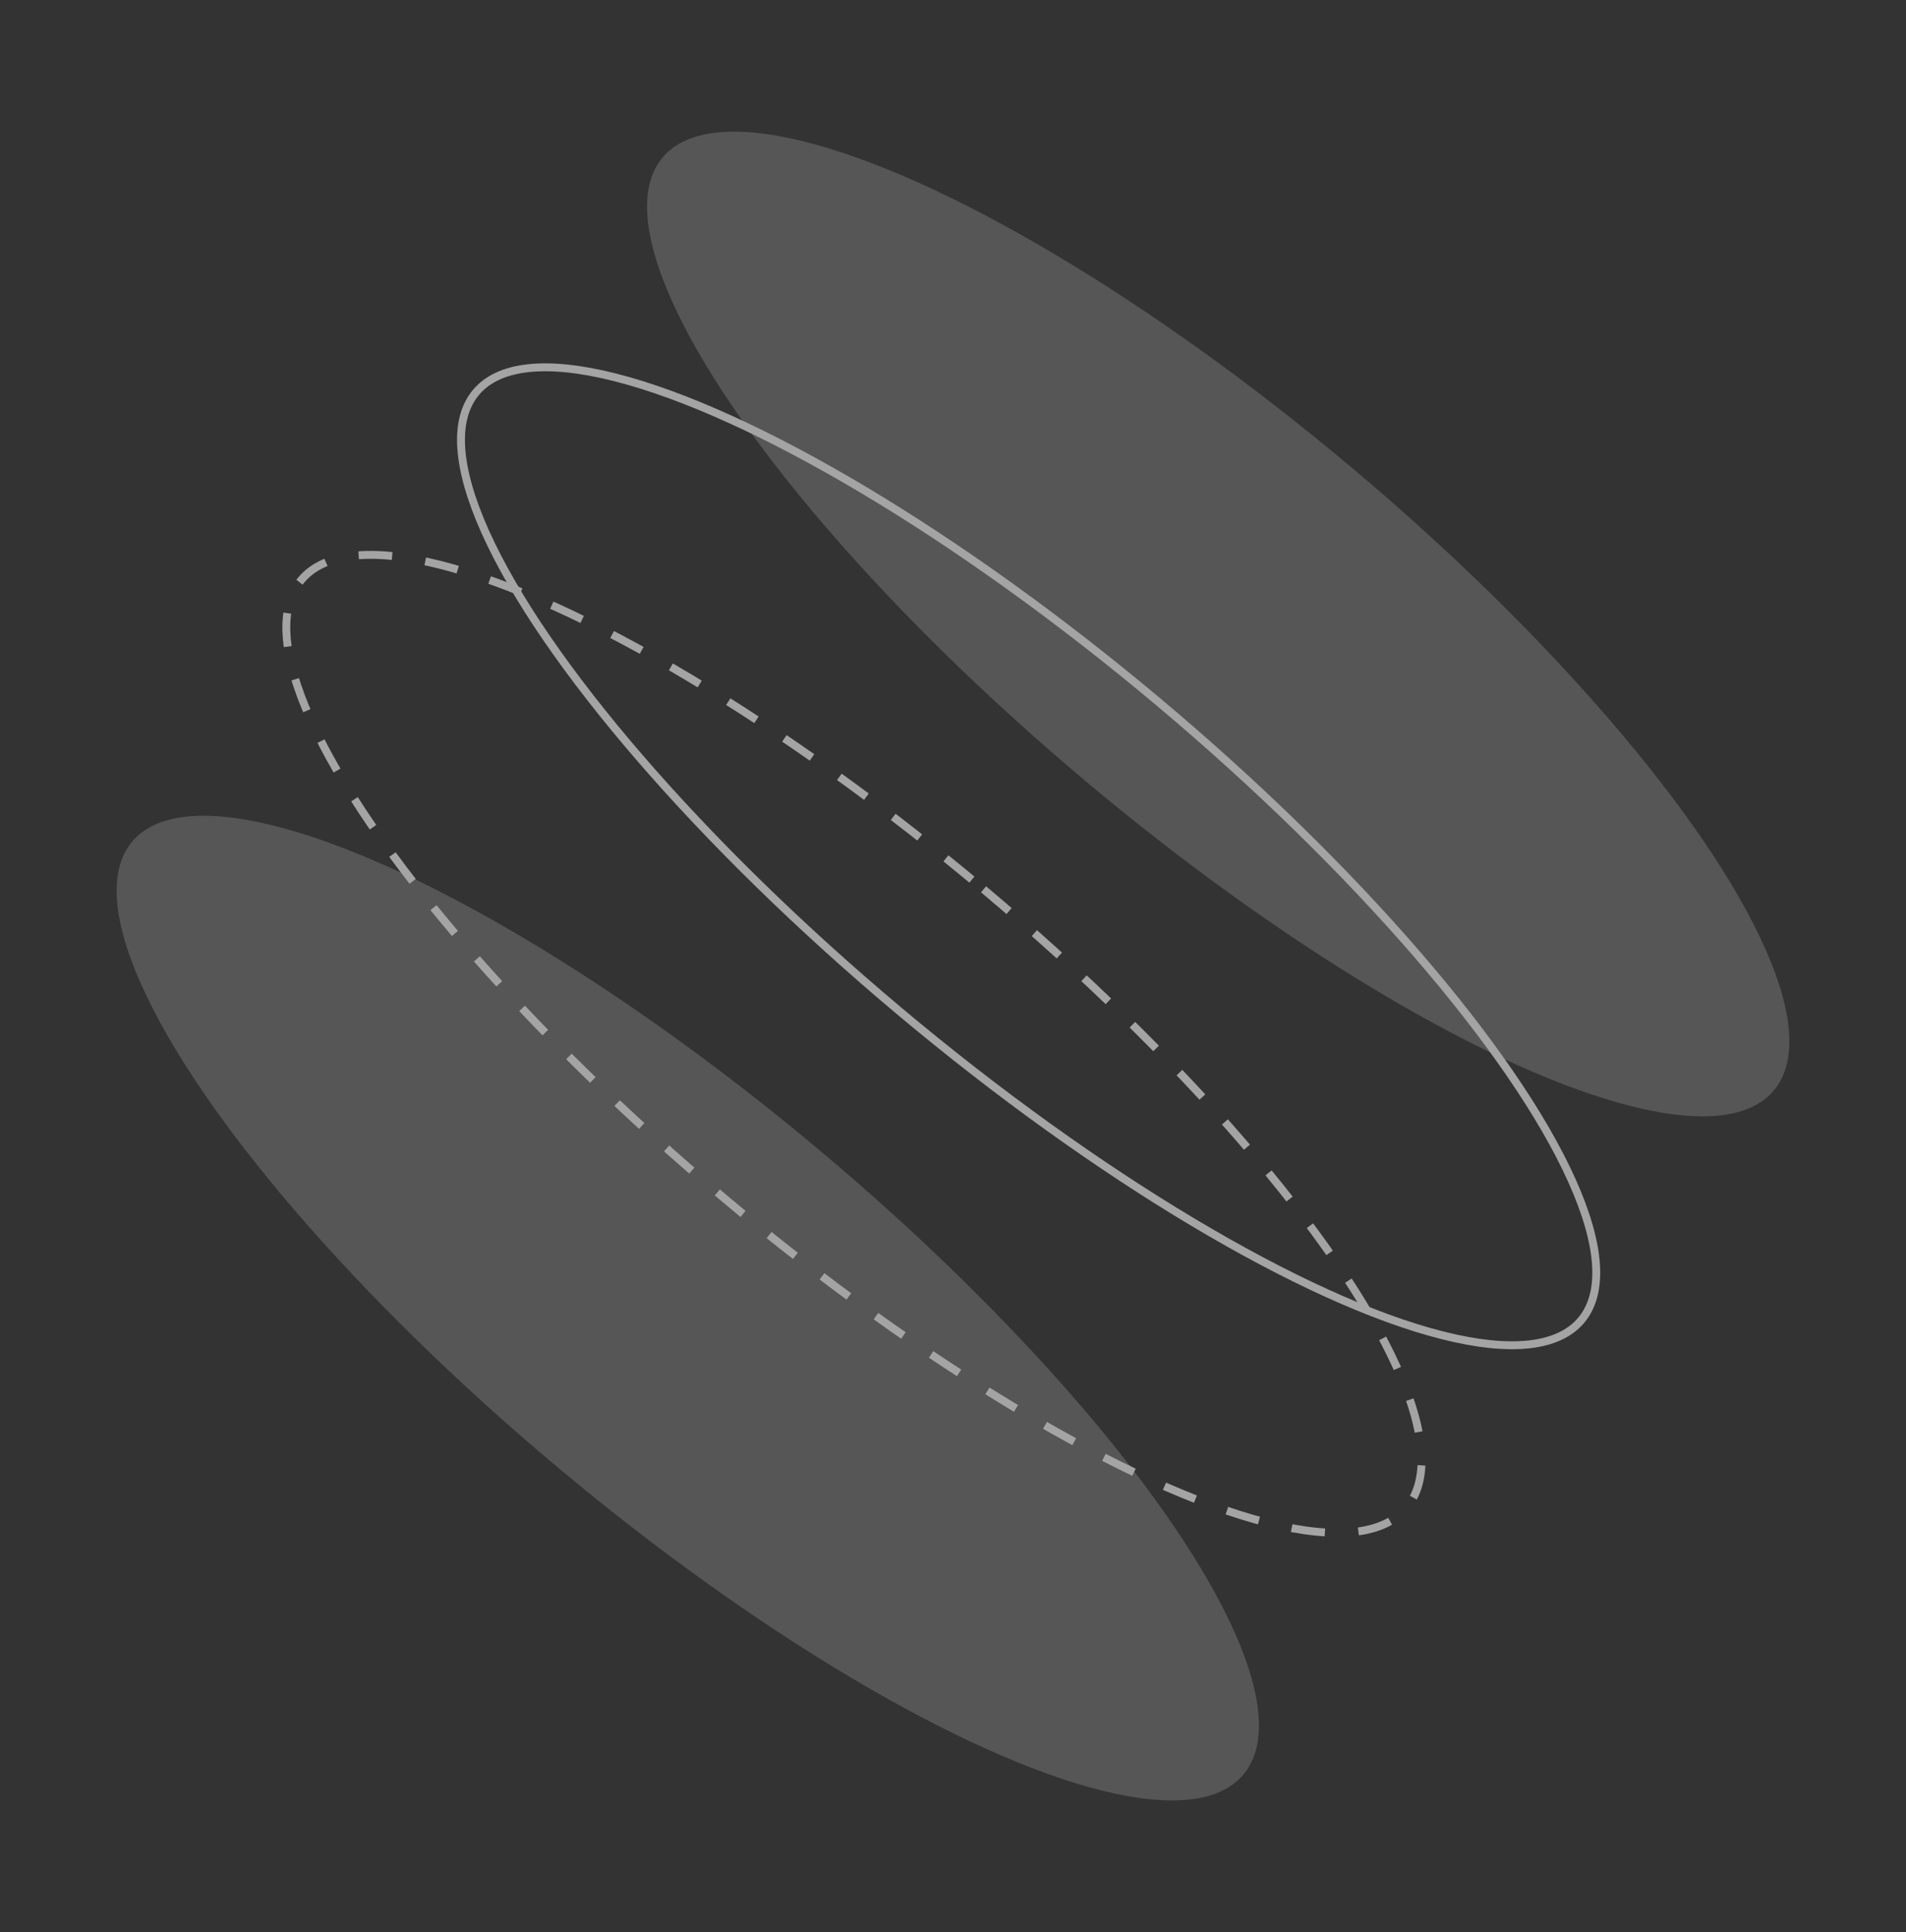 <svg xmlns="http://www.w3.org/2000/svg" width="966" height="978.795" viewBox="0 0 966 978.795">
  <rect x="0" y="0" width="966" height="978.795" fill="#333333" stroke="none"/>
  <g id="Group_973" data-name="Group 973" transform="translate(1724.184 -1379.713)" opacity="0.551">
    <g id="Ellipse_17" data-name="Ellipse 17" transform="translate(-1639.971 1752.027) rotate(-50)" fill="none" stroke="#fff" stroke-width="4" stroke-dasharray="17">
      <ellipse cx="104.186" cy="367.621" rx="104.186" ry="367.621" stroke="none"/>
      <ellipse cx="104.186" cy="367.621" rx="102.186" ry="365.621" fill="none"/>
    </g>
    <g id="Ellipse_18" data-name="Ellipse 18" transform="translate(-1551.44 1657.018) rotate(-50)" fill="none" stroke="#fff" stroke-width="4">
      <ellipse cx="104.186" cy="367.621" rx="104.186" ry="367.621" stroke="none"/>
      <ellipse cx="104.186" cy="367.621" rx="102.186" ry="365.621" fill="none"/>
    </g>
    <ellipse id="Ellipse_19" data-name="Ellipse 19" cx="104.186" cy="367.621" rx="104.186" ry="367.621" transform="translate(-1455.351 1539.336) rotate(-50)" fill="#fff" opacity="0.312"/>
    <ellipse id="Ellipse_20" data-name="Ellipse 20" cx="104.186" cy="367.621" rx="104.186" ry="367.621" transform="translate(-1724.184 1885.904) rotate(-50)" fill="#fff" opacity="0.312"/>
  </g>
</svg>
